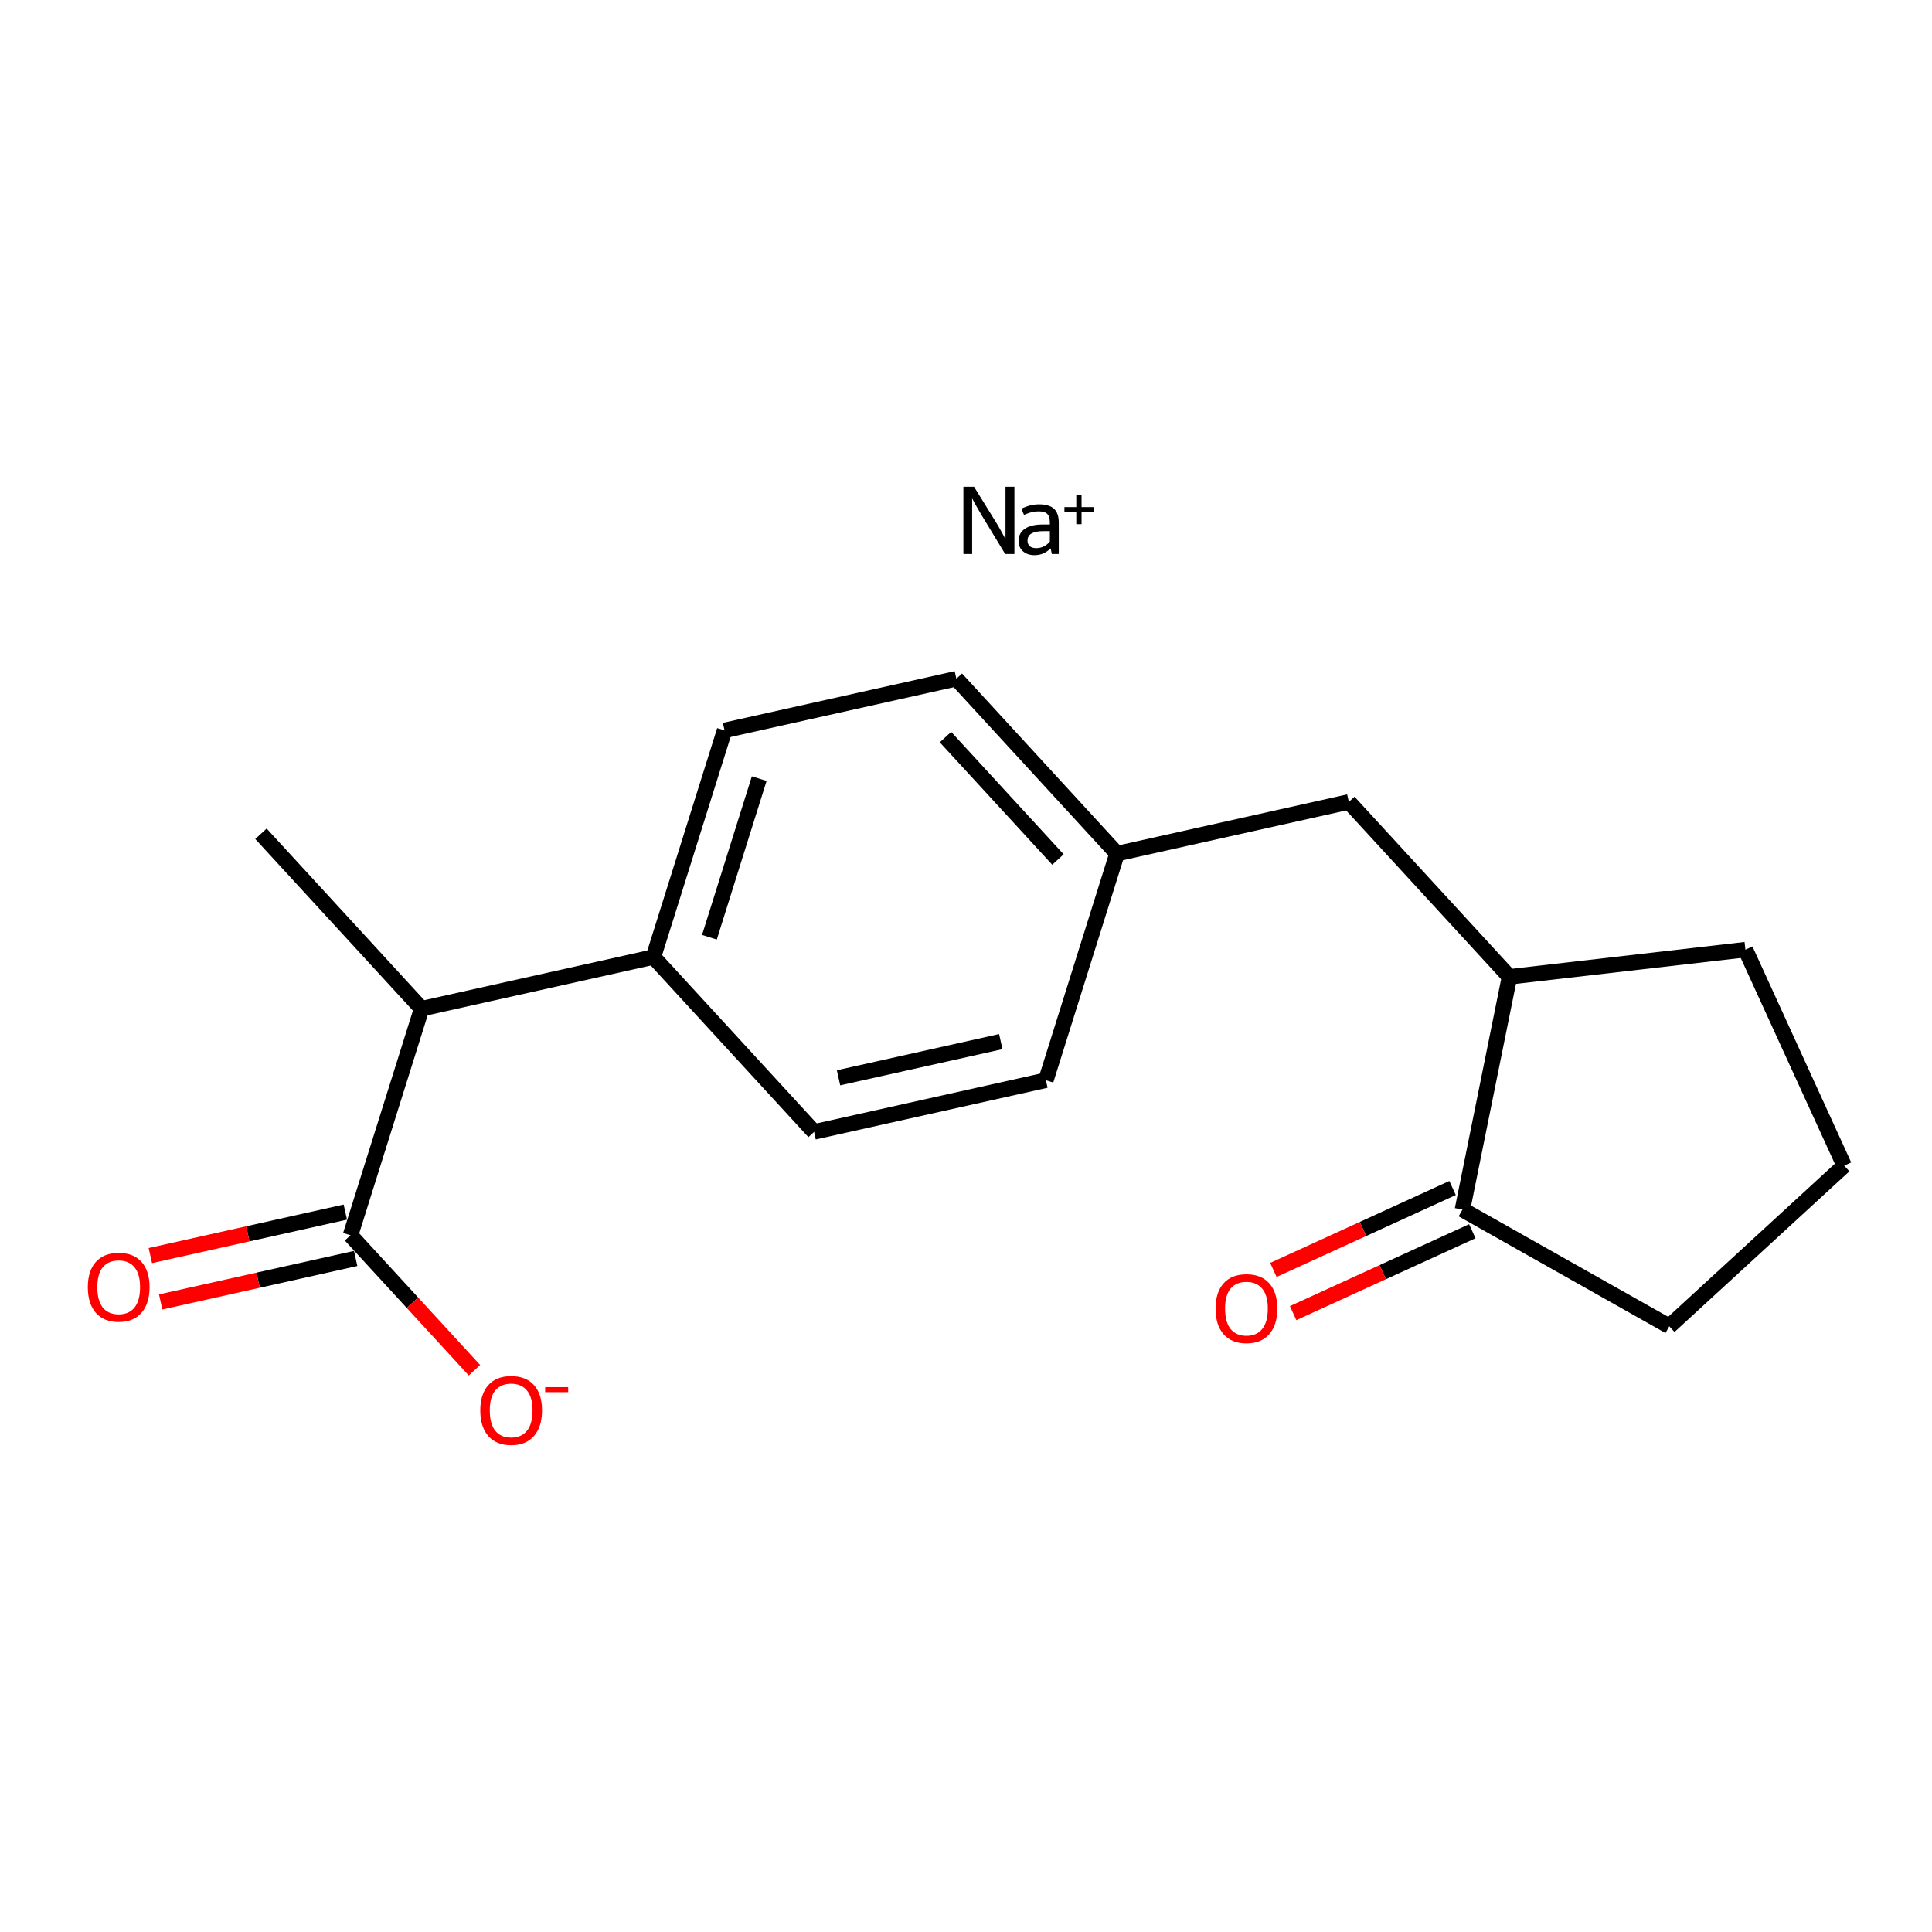 <?xml version='1.0' encoding='iso-8859-1'?>
<svg version='1.1' baseProfile='full'
              xmlns='http://www.w3.org/2000/svg'
                      xmlns:rdkit='http://www.rdkit.org/xml'
                      xmlns:xlink='http://www.w3.org/1999/xlink'
                  xml:space='preserve'
width='250px' height='250px' viewBox='0 0 250 250'>
<!-- END OF HEADER -->
<rect style='opacity:1.0;fill:#FFFFFF;stroke:none' width='250' height='250' x='0' y='0'> </rect>
<path class='bond-0 atom-0 atom-9' d='M 33.769,107.892 L 54.559,130.524' style='fill:none;fill-rule:evenodd;stroke:#000000;stroke-width:2.0px;stroke-linecap:butt;stroke-linejoin:miter;stroke-opacity:1' />
<path class='bond-1 atom-1 atom-2' d='M 238.636,150.834 L 225.858,122.886' style='fill:none;fill-rule:evenodd;stroke:#000000;stroke-width:2.0px;stroke-linecap:butt;stroke-linejoin:miter;stroke-opacity:1' />
<path class='bond-2 atom-1 atom-3' d='M 238.636,150.834 L 216.004,171.624' style='fill:none;fill-rule:evenodd;stroke:#000000;stroke-width:2.0px;stroke-linecap:butt;stroke-linejoin:miter;stroke-opacity:1' />
<path class='bond-3 atom-2 atom-12' d='M 225.858,122.886 L 195.328,126.402' style='fill:none;fill-rule:evenodd;stroke:#000000;stroke-width:2.0px;stroke-linecap:butt;stroke-linejoin:miter;stroke-opacity:1' />
<path class='bond-4 atom-3 atom-13' d='M 216.004,171.624 L 189.238,156.524' style='fill:none;fill-rule:evenodd;stroke:#000000;stroke-width:2.0px;stroke-linecap:butt;stroke-linejoin:miter;stroke-opacity:1' />
<path class='bond-5 atom-4 atom-6' d='M 135.338,139.779 L 105.343,146.468' style='fill:none;fill-rule:evenodd;stroke:#000000;stroke-width:2.0px;stroke-linecap:butt;stroke-linejoin:miter;stroke-opacity:1' />
<path class='bond-5 atom-4 atom-6' d='M 129.501,134.783 L 108.505,139.465' style='fill:none;fill-rule:evenodd;stroke:#000000;stroke-width:2.0px;stroke-linecap:butt;stroke-linejoin:miter;stroke-opacity:1' />
<path class='bond-6 atom-4 atom-10' d='M 135.338,139.779 L 144.543,110.459' style='fill:none;fill-rule:evenodd;stroke:#000000;stroke-width:2.0px;stroke-linecap:butt;stroke-linejoin:miter;stroke-opacity:1' />
<path class='bond-7 atom-5 atom-7' d='M 123.753,87.826 L 93.758,94.515' style='fill:none;fill-rule:evenodd;stroke:#000000;stroke-width:2.0px;stroke-linecap:butt;stroke-linejoin:miter;stroke-opacity:1' />
<path class='bond-8 atom-5 atom-10' d='M 123.753,87.826 L 144.543,110.459' style='fill:none;fill-rule:evenodd;stroke:#000000;stroke-width:2.0px;stroke-linecap:butt;stroke-linejoin:miter;stroke-opacity:1' />
<path class='bond-8 atom-5 atom-10' d='M 122.345,95.379 L 136.898,111.222' style='fill:none;fill-rule:evenodd;stroke:#000000;stroke-width:2.0px;stroke-linecap:butt;stroke-linejoin:miter;stroke-opacity:1' />
<path class='bond-9 atom-6 atom-11' d='M 105.343,146.468 L 84.553,123.836' style='fill:none;fill-rule:evenodd;stroke:#000000;stroke-width:2.0px;stroke-linecap:butt;stroke-linejoin:miter;stroke-opacity:1' />
<path class='bond-10 atom-7 atom-11' d='M 93.758,94.515 L 84.553,123.836' style='fill:none;fill-rule:evenodd;stroke:#000000;stroke-width:2.0px;stroke-linecap:butt;stroke-linejoin:miter;stroke-opacity:1' />
<path class='bond-10 atom-7 atom-11' d='M 98.242,100.754 L 91.798,121.279' style='fill:none;fill-rule:evenodd;stroke:#000000;stroke-width:2.0px;stroke-linecap:butt;stroke-linejoin:miter;stroke-opacity:1' />
<path class='bond-11 atom-8 atom-10' d='M 174.538,103.77 L 144.543,110.459' style='fill:none;fill-rule:evenodd;stroke:#000000;stroke-width:2.0px;stroke-linecap:butt;stroke-linejoin:miter;stroke-opacity:1' />
<path class='bond-12 atom-8 atom-12' d='M 174.538,103.77 L 195.328,126.402' style='fill:none;fill-rule:evenodd;stroke:#000000;stroke-width:2.0px;stroke-linecap:butt;stroke-linejoin:miter;stroke-opacity:1' />
<path class='bond-13 atom-9 atom-11' d='M 54.559,130.524 L 84.553,123.836' style='fill:none;fill-rule:evenodd;stroke:#000000;stroke-width:2.0px;stroke-linecap:butt;stroke-linejoin:miter;stroke-opacity:1' />
<path class='bond-14 atom-9 atom-14' d='M 54.559,130.524 L 45.354,159.845' style='fill:none;fill-rule:evenodd;stroke:#000000;stroke-width:2.0px;stroke-linecap:butt;stroke-linejoin:miter;stroke-opacity:1' />
<path class='bond-15 atom-12 atom-13' d='M 195.328,126.402 L 189.238,156.524' style='fill:none;fill-rule:evenodd;stroke:#000000;stroke-width:2.0px;stroke-linecap:butt;stroke-linejoin:miter;stroke-opacity:1' />
<path class='bond-16 atom-13 atom-15' d='M 187.96,153.729 L 176.368,159.03' style='fill:none;fill-rule:evenodd;stroke:#000000;stroke-width:2.0px;stroke-linecap:butt;stroke-linejoin:miter;stroke-opacity:1' />
<path class='bond-16 atom-13 atom-15' d='M 176.368,159.03 L 164.775,164.33' style='fill:none;fill-rule:evenodd;stroke:#FF0000;stroke-width:2.0px;stroke-linecap:butt;stroke-linejoin:miter;stroke-opacity:1' />
<path class='bond-16 atom-13 atom-15' d='M 190.516,159.319 L 178.923,164.62' style='fill:none;fill-rule:evenodd;stroke:#000000;stroke-width:2.0px;stroke-linecap:butt;stroke-linejoin:miter;stroke-opacity:1' />
<path class='bond-16 atom-13 atom-15' d='M 178.923,164.62 L 167.331,169.92' style='fill:none;fill-rule:evenodd;stroke:#FF0000;stroke-width:2.0px;stroke-linecap:butt;stroke-linejoin:miter;stroke-opacity:1' />
<path class='bond-17 atom-14 atom-16' d='M 44.685,156.845 L 32.069,159.658' style='fill:none;fill-rule:evenodd;stroke:#000000;stroke-width:2.0px;stroke-linecap:butt;stroke-linejoin:miter;stroke-opacity:1' />
<path class='bond-17 atom-14 atom-16' d='M 32.069,159.658 L 19.453,162.472' style='fill:none;fill-rule:evenodd;stroke:#FF0000;stroke-width:2.0px;stroke-linecap:butt;stroke-linejoin:miter;stroke-opacity:1' />
<path class='bond-17 atom-14 atom-16' d='M 46.023,162.844 L 33.407,165.657' style='fill:none;fill-rule:evenodd;stroke:#000000;stroke-width:2.0px;stroke-linecap:butt;stroke-linejoin:miter;stroke-opacity:1' />
<path class='bond-17 atom-14 atom-16' d='M 33.407,165.657 L 20.791,168.471' style='fill:none;fill-rule:evenodd;stroke:#FF0000;stroke-width:2.0px;stroke-linecap:butt;stroke-linejoin:miter;stroke-opacity:1' />
<path class='bond-18 atom-14 atom-17' d='M 45.354,159.845 L 53.374,168.576' style='fill:none;fill-rule:evenodd;stroke:#000000;stroke-width:2.0px;stroke-linecap:butt;stroke-linejoin:miter;stroke-opacity:1' />
<path class='bond-18 atom-14 atom-17' d='M 53.374,168.576 L 61.395,177.308' style='fill:none;fill-rule:evenodd;stroke:#FF0000;stroke-width:2.0px;stroke-linecap:butt;stroke-linejoin:miter;stroke-opacity:1' />
<path  class='atom-15' d='M 157.294 169.328
Q 157.294 167.238, 158.327 166.07
Q 159.36 164.902, 161.289 164.902
Q 163.219 164.902, 164.252 166.07
Q 165.285 167.238, 165.285 169.328
Q 165.285 171.442, 164.24 172.647
Q 163.195 173.839, 161.289 173.839
Q 159.372 173.839, 158.327 172.647
Q 157.294 171.454, 157.294 169.328
M 161.289 172.856
Q 162.617 172.856, 163.33 171.97
Q 164.055 171.073, 164.055 169.328
Q 164.055 167.619, 163.33 166.758
Q 162.617 165.886, 161.289 165.886
Q 159.962 165.886, 159.237 166.746
Q 158.524 167.607, 158.524 169.328
Q 158.524 171.085, 159.237 171.97
Q 159.962 172.856, 161.289 172.856
' fill='#FF0000'/>
<path  class='atom-16' d='M 11.364 166.558
Q 11.364 164.468, 12.396 163.3
Q 13.429 162.132, 15.359 162.132
Q 17.289 162.132, 18.321 163.3
Q 19.354 164.468, 19.354 166.558
Q 19.354 168.672, 18.309 169.877
Q 17.264 171.069, 15.359 171.069
Q 13.441 171.069, 12.396 169.877
Q 11.364 168.684, 11.364 166.558
M 15.359 170.086
Q 16.686 170.086, 17.399 169.201
Q 18.125 168.303, 18.125 166.558
Q 18.125 164.849, 17.399 163.989
Q 16.686 163.116, 15.359 163.116
Q 14.031 163.116, 13.306 163.976
Q 12.593 164.837, 12.593 166.558
Q 12.593 168.316, 13.306 169.201
Q 14.031 170.086, 15.359 170.086
' fill='#FF0000'/>
<path  class='atom-17' d='M 62.148 182.501
Q 62.148 180.412, 63.181 179.244
Q 64.213 178.076, 66.144 178.076
Q 68.073 178.076, 69.106 179.244
Q 70.139 180.412, 70.139 182.501
Q 70.139 184.616, 69.094 185.82
Q 68.049 187.013, 66.144 187.013
Q 64.226 187.013, 63.181 185.82
Q 62.148 184.628, 62.148 182.501
M 66.144 186.029
Q 67.471 186.029, 68.184 185.144
Q 68.909 184.247, 68.909 182.501
Q 68.909 180.793, 68.184 179.932
Q 67.471 179.059, 66.144 179.059
Q 64.816 179.059, 64.091 179.92
Q 63.378 180.78, 63.378 182.501
Q 63.378 184.259, 64.091 185.144
Q 64.816 186.029, 66.144 186.029
' fill='#FF0000'/>
<path  class='atom-17' d='M 70.544 179.497
L 73.522 179.497
L 73.522 180.146
L 70.544 180.146
L 70.544 179.497
' fill='#FF0000'/>
<path  class='atom-18' d='M 126.041 62.987
L 128.893 67.597
Q 129.176 68.052, 129.63 68.875
Q 130.085 69.699, 130.11 69.748
L 130.11 62.987
L 131.265 62.987
L 131.265 71.69
L 130.073 71.69
L 127.012 66.65
Q 126.656 66.06, 126.275 65.384
Q 125.906 64.708, 125.795 64.499
L 125.795 71.69
L 124.664 71.69
L 124.664 62.987
L 126.041 62.987
' fill='#000000'/>
<path  class='atom-18' d='M 131.806 69.982
Q 131.806 68.974, 132.618 68.421
Q 133.429 67.867, 134.916 67.867
L 135.85 67.867
L 135.85 67.621
Q 135.85 66.835, 135.519 66.503
Q 135.199 66.171, 134.412 66.171
Q 133.908 66.171, 133.515 66.269
Q 133.122 66.355, 132.507 66.626
L 132.163 65.827
Q 133.318 65.261, 134.437 65.261
Q 135.777 65.261, 136.391 65.839
Q 137.006 66.405, 137.006 67.646
L 137.006 71.69
L 136.109 71.69
Q 136.096 71.641, 136.059 71.457
Q 136.023 71.26, 135.949 70.953
Q 135.064 71.838, 133.884 71.838
Q 132.937 71.838, 132.372 71.334
Q 131.806 70.83, 131.806 69.982
M 132.962 69.957
Q 132.962 70.424, 133.257 70.682
Q 133.552 70.928, 134.105 70.928
Q 134.597 70.928, 135.064 70.707
Q 135.531 70.473, 135.85 70.08
L 135.85 68.728
L 134.99 68.728
Q 133.982 68.728, 133.466 69.035
Q 132.962 69.343, 132.962 69.957
' fill='#000000'/>
<path  class='atom-18' d='M 137.736 65.619
L 139.27 65.619
L 139.27 64.005
L 139.951 64.005
L 139.951 65.619
L 141.525 65.619
L 141.525 66.204
L 139.951 66.204
L 139.951 67.826
L 139.27 67.826
L 139.27 66.204
L 137.736 66.204
L 137.736 65.619
' fill='#000000'/>
</svg>

